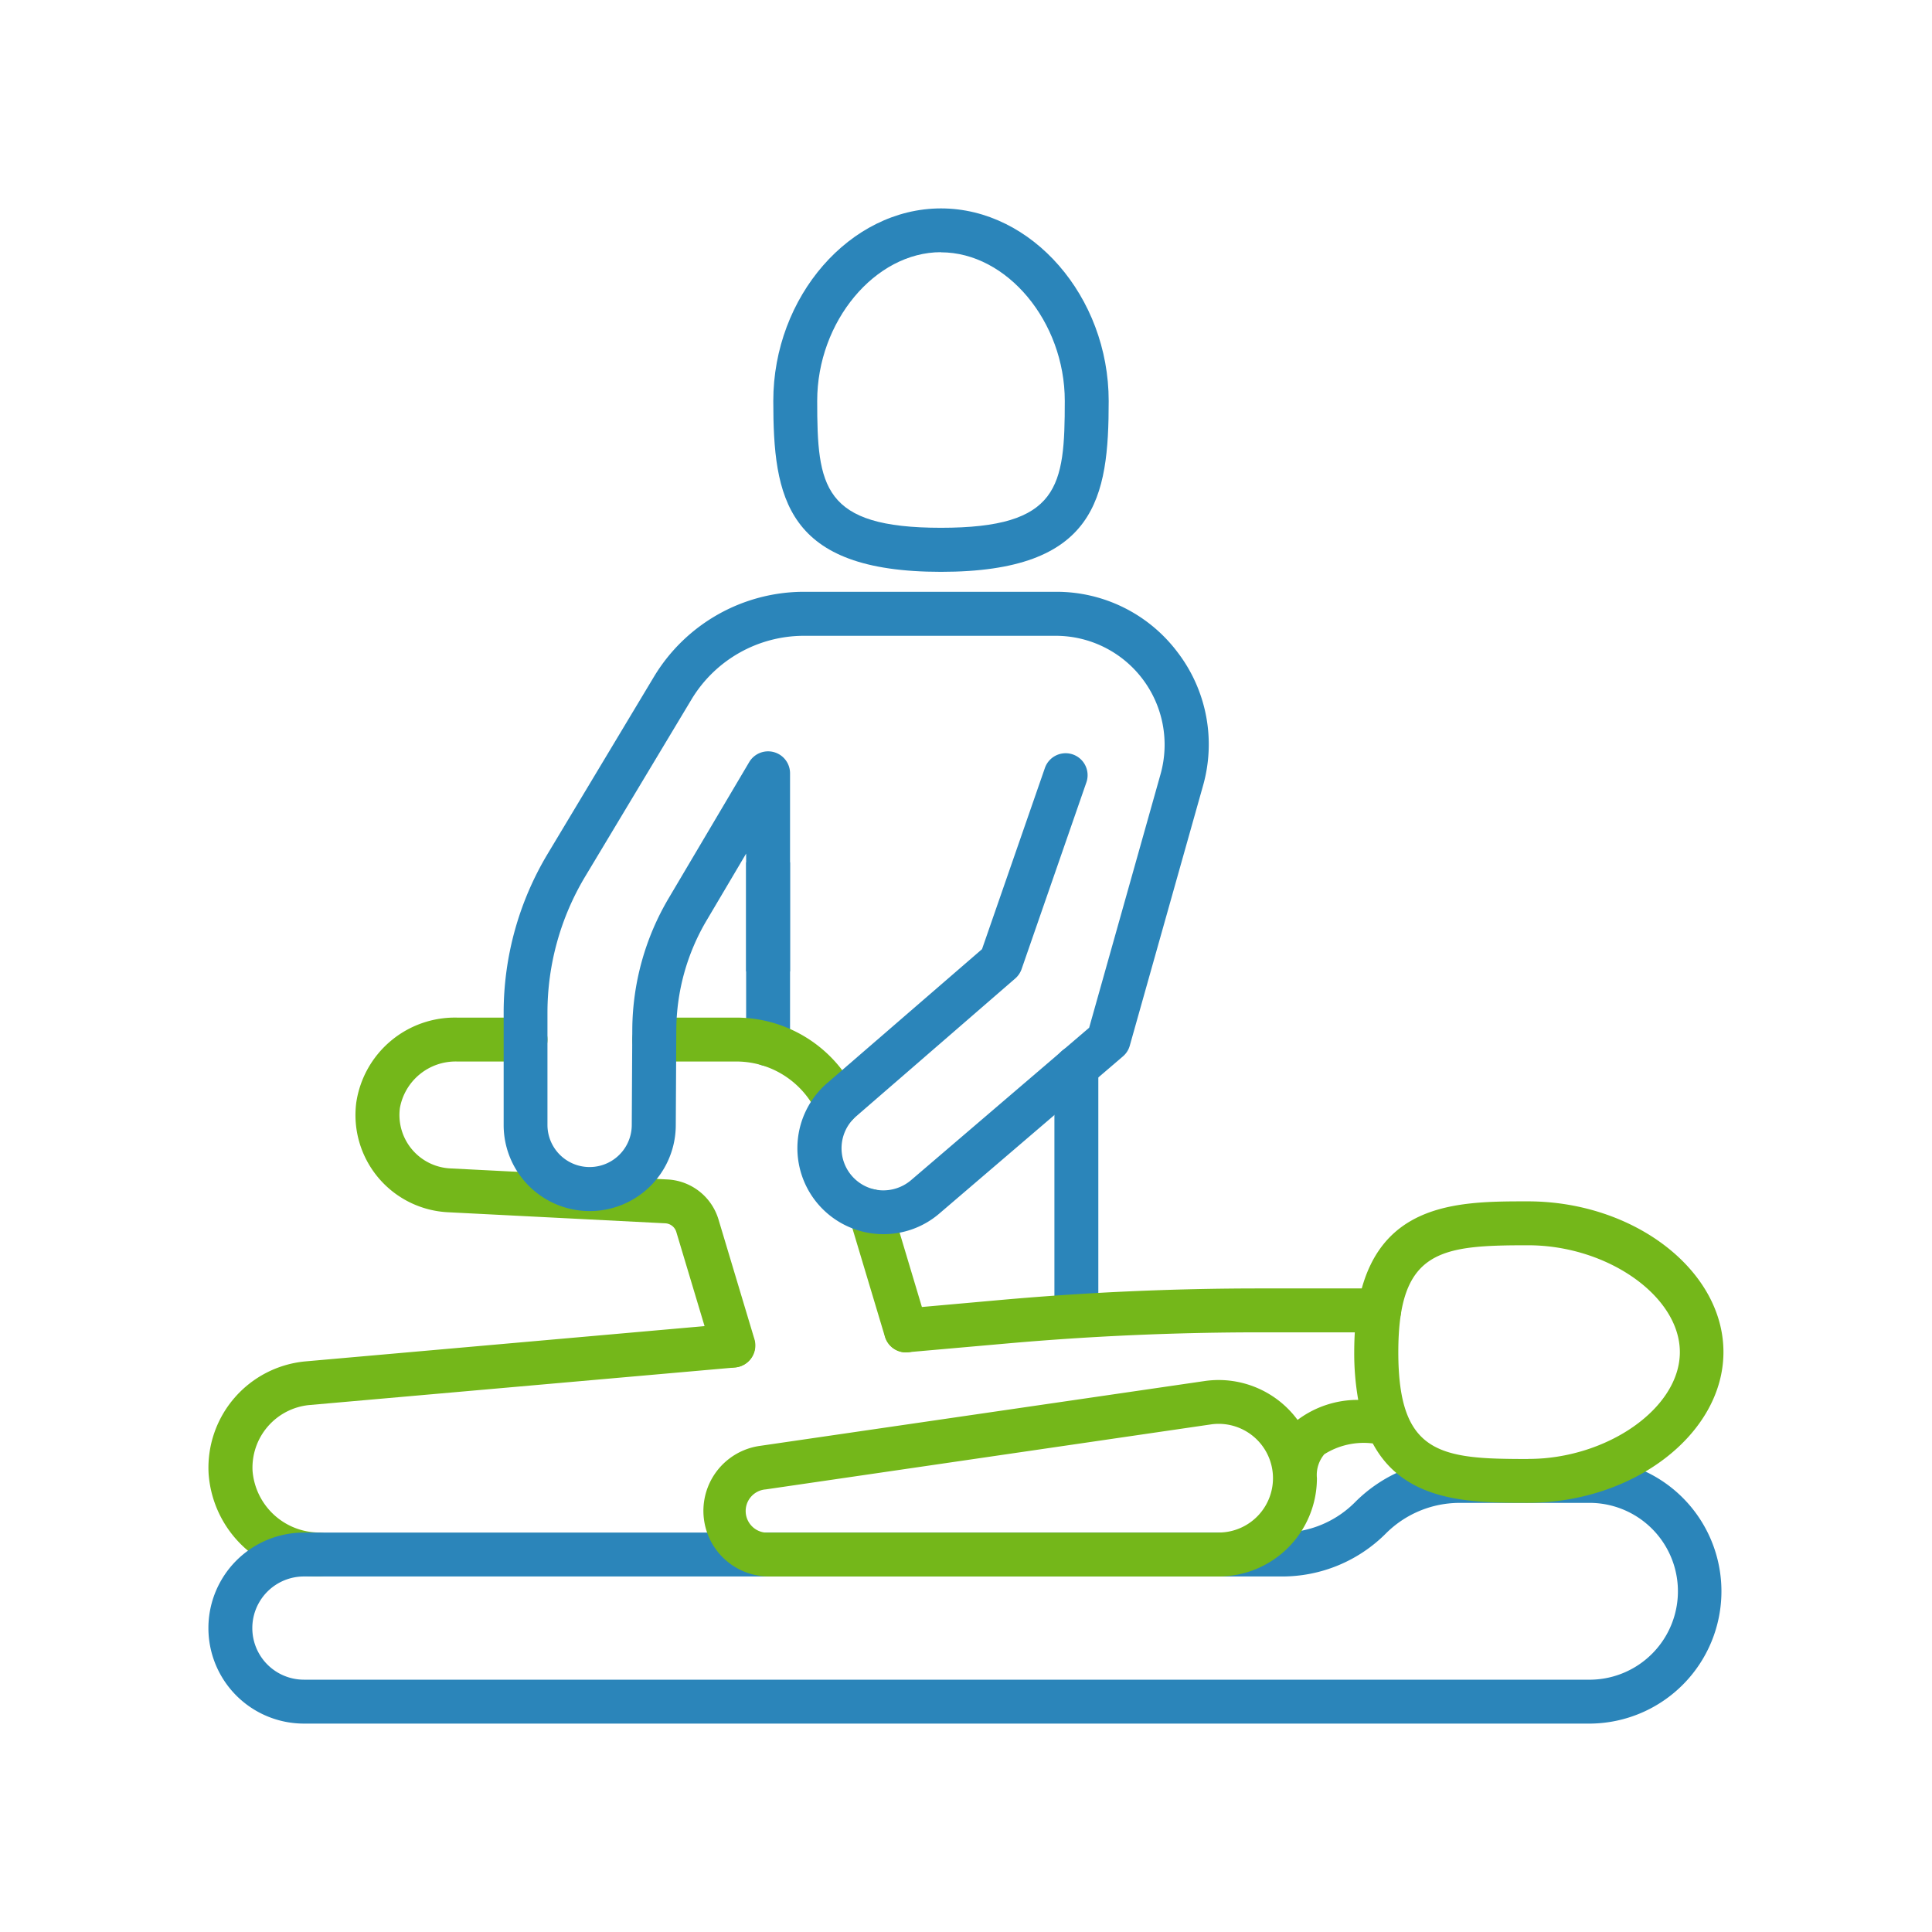 <svg id="Layer_1" data-name="Layer 1" xmlns="http://www.w3.org/2000/svg" viewBox="0 0 55 55">
  <defs>
    <style>
      .cls-1 {
        fill: #2b85ba;
      }

      .cls-2 {
        fill: #74b71a;
      }
    </style>
  </defs>
  <g>
    <path class="cls-1" d="M30.642,38.042a.625.625,0,0,1-.625-.625v-7.03a.625.625,0,0,1,1.25,0v7.03A.625.625,0,0,1,30.642,38.042Z"/>
    <path class="cls-1" d="M21.241,24.549v5.177a.625.625,0,0,0,1.25,0V24.549Z"/>
    <path class="cls-1" d="M26.788,16.279c-4.423,0-4.774-2.108-4.774-4.864,0-2.971,2.186-5.482,4.774-5.482s4.774,2.511,4.774,5.482C31.562,14.171,31.21,16.279,26.788,16.279Zm0-9.1c-1.878,0-3.524,1.977-3.524,4.232,0,2.441.15,3.614,3.524,3.614s3.524-1.173,3.524-3.614C30.312,9.16,28.665,7.183,26.788,7.183Z"/>
    <path class="cls-2" d="M25.791,38.5a.625.625,0,0,1-.055-1.247L28.567,37c2.414-.213,4.864-.321,7.282-.321h3.413a.625.625,0,0,1,0,1.25H35.849c-2.382,0-4.794.106-7.172.316l-2.83.25Z"/>
    <path class="cls-2" d="M9.065,44.879a3.148,3.148,0,0,1-3.127-2.937,3.041,3.041,0,0,1,2.734-3.184l12.152-1.074a.625.625,0,0,1,.11,1.245L8.79,40a1.791,1.791,0,0,0-1.6,1.877,1.909,1.909,0,0,0,1.879,1.75h0a.625.625,0,1,1,0,1.25Z"/>
    <path class="cls-2" d="M20.878,38.932a.626.626,0,0,1-.6-.445l-1.025-3.416a.347.347,0,0,0-.313-.246l-6.189-.315a2.771,2.771,0,0,1-2.609-3.121,2.839,2.839,0,0,1,2.867-2.42h1.952a.625.625,0,1,1,0,1.25H13.011a1.611,1.611,0,0,0-1.627,1.325,1.523,1.523,0,0,0,1.432,1.718l6.189.315a1.6,1.6,0,0,1,1.448,1.135l1.025,3.415a.624.624,0,0,1-.6.8Z"/>
    <path class="cls-2" d="M23.83,32.056a.624.624,0,0,1-.568-.364,2.535,2.535,0,0,0-2.3-1.473H18.625a.625.625,0,0,1,0-1.25h2.338a3.789,3.789,0,0,1,3.435,2.2A.625.625,0,0,1,24.09,32,.617.617,0,0,1,23.83,32.056Z"/>
    <path class="cls-2" d="M25.792,38.5a.626.626,0,0,1-.6-.446l-1.02-3.4a.625.625,0,1,1,1.2-.359l1.02,3.405a.624.624,0,0,1-.6.8Z"/>
    <path class="cls-1" d="M45.3,49.067H8.652a2.719,2.719,0,1,1,0-5.438H36.49a2.928,2.928,0,0,0,2.086-.865,4.173,4.173,0,0,1,2.97-1.23H45.3a3.767,3.767,0,0,1,0,7.533ZM8.652,44.879a1.469,1.469,0,1,0,0,2.938H45.3a2.517,2.517,0,0,0,0-5.033H41.546a2.97,2.97,0,0,0-2.086.864,4.17,4.17,0,0,1-2.97,1.231Z"/>
    <path class="cls-1" d="M33.524,18.57a4.312,4.312,0,0,0-3.465-1.723H22.88a4.991,4.991,0,0,0-4.26,2.413l-3.03,5.048a8.791,8.791,0,0,0-1.252,4.521V32.02a2.449,2.449,0,0,0,4.9.014l.015-2.717a6.185,6.185,0,0,1,.862-3.113L21.241,24.3v3.356h1.25V22.014a.625.625,0,0,0-1.163-.318l-2.291,3.872A7.425,7.425,0,0,0,18,29.31l-.015,2.717a1.2,1.2,0,0,1-2.4-.007V28.829a7.536,7.536,0,0,1,1.075-3.878L19.692,19.9A3.737,3.737,0,0,1,22.88,18.1h7.179a3.1,3.1,0,0,1,2.98,3.937l-2.033,7.22L25.932,33.6a1.217,1.217,0,0,1-.875.284,1.2,1.2,0,0,1-.689-2.1L28.9,27.857a.629.629,0,0,0,.182-.267l1.845-5.317a.625.625,0,0,0-1.181-.41l-1.79,5.158-4.408,3.812a2.448,2.448,0,0,0,1.406,4.293c.066.006.133.008.2.008a2.43,2.43,0,0,0,1.588-.588l5.217-4.466a.623.623,0,0,0,.2-.3l2.085-7.4A4.314,4.314,0,0,0,33.524,18.57Z"/>
    <path class="cls-2" d="M43.494,34.2c-2.2,0-4.942,0-4.942,4.293a7.608,7.608,0,0,0,.114,1.359,2.849,2.849,0,0,0-1.727.57,2.792,2.792,0,0,0-2.609-1.112L21.62,41.163a1.868,1.868,0,0,0,.27,3.716h12.8a2.8,2.8,0,0,0,2.8-2.8A.916.916,0,0,1,37.7,41.4a2.1,2.1,0,0,1,1.374-.309h.006c.9,1.684,2.8,1.691,4.41,1.691,3.021,0,5.573-1.965,5.573-4.293S46.515,34.2,43.494,34.2Zm-8.8,9.431H21.89A.617.617,0,0,1,21.8,42.4l12.7-1.854a1.547,1.547,0,1,1,.191,3.082Zm8.805-2.095c-2.493,0-3.692-.129-3.692-3.043s1.2-3.043,3.692-3.043c2.262,0,4.323,1.451,4.323,3.043S45.756,41.534,43.494,41.534Z"/>
  </g>
</svg>
